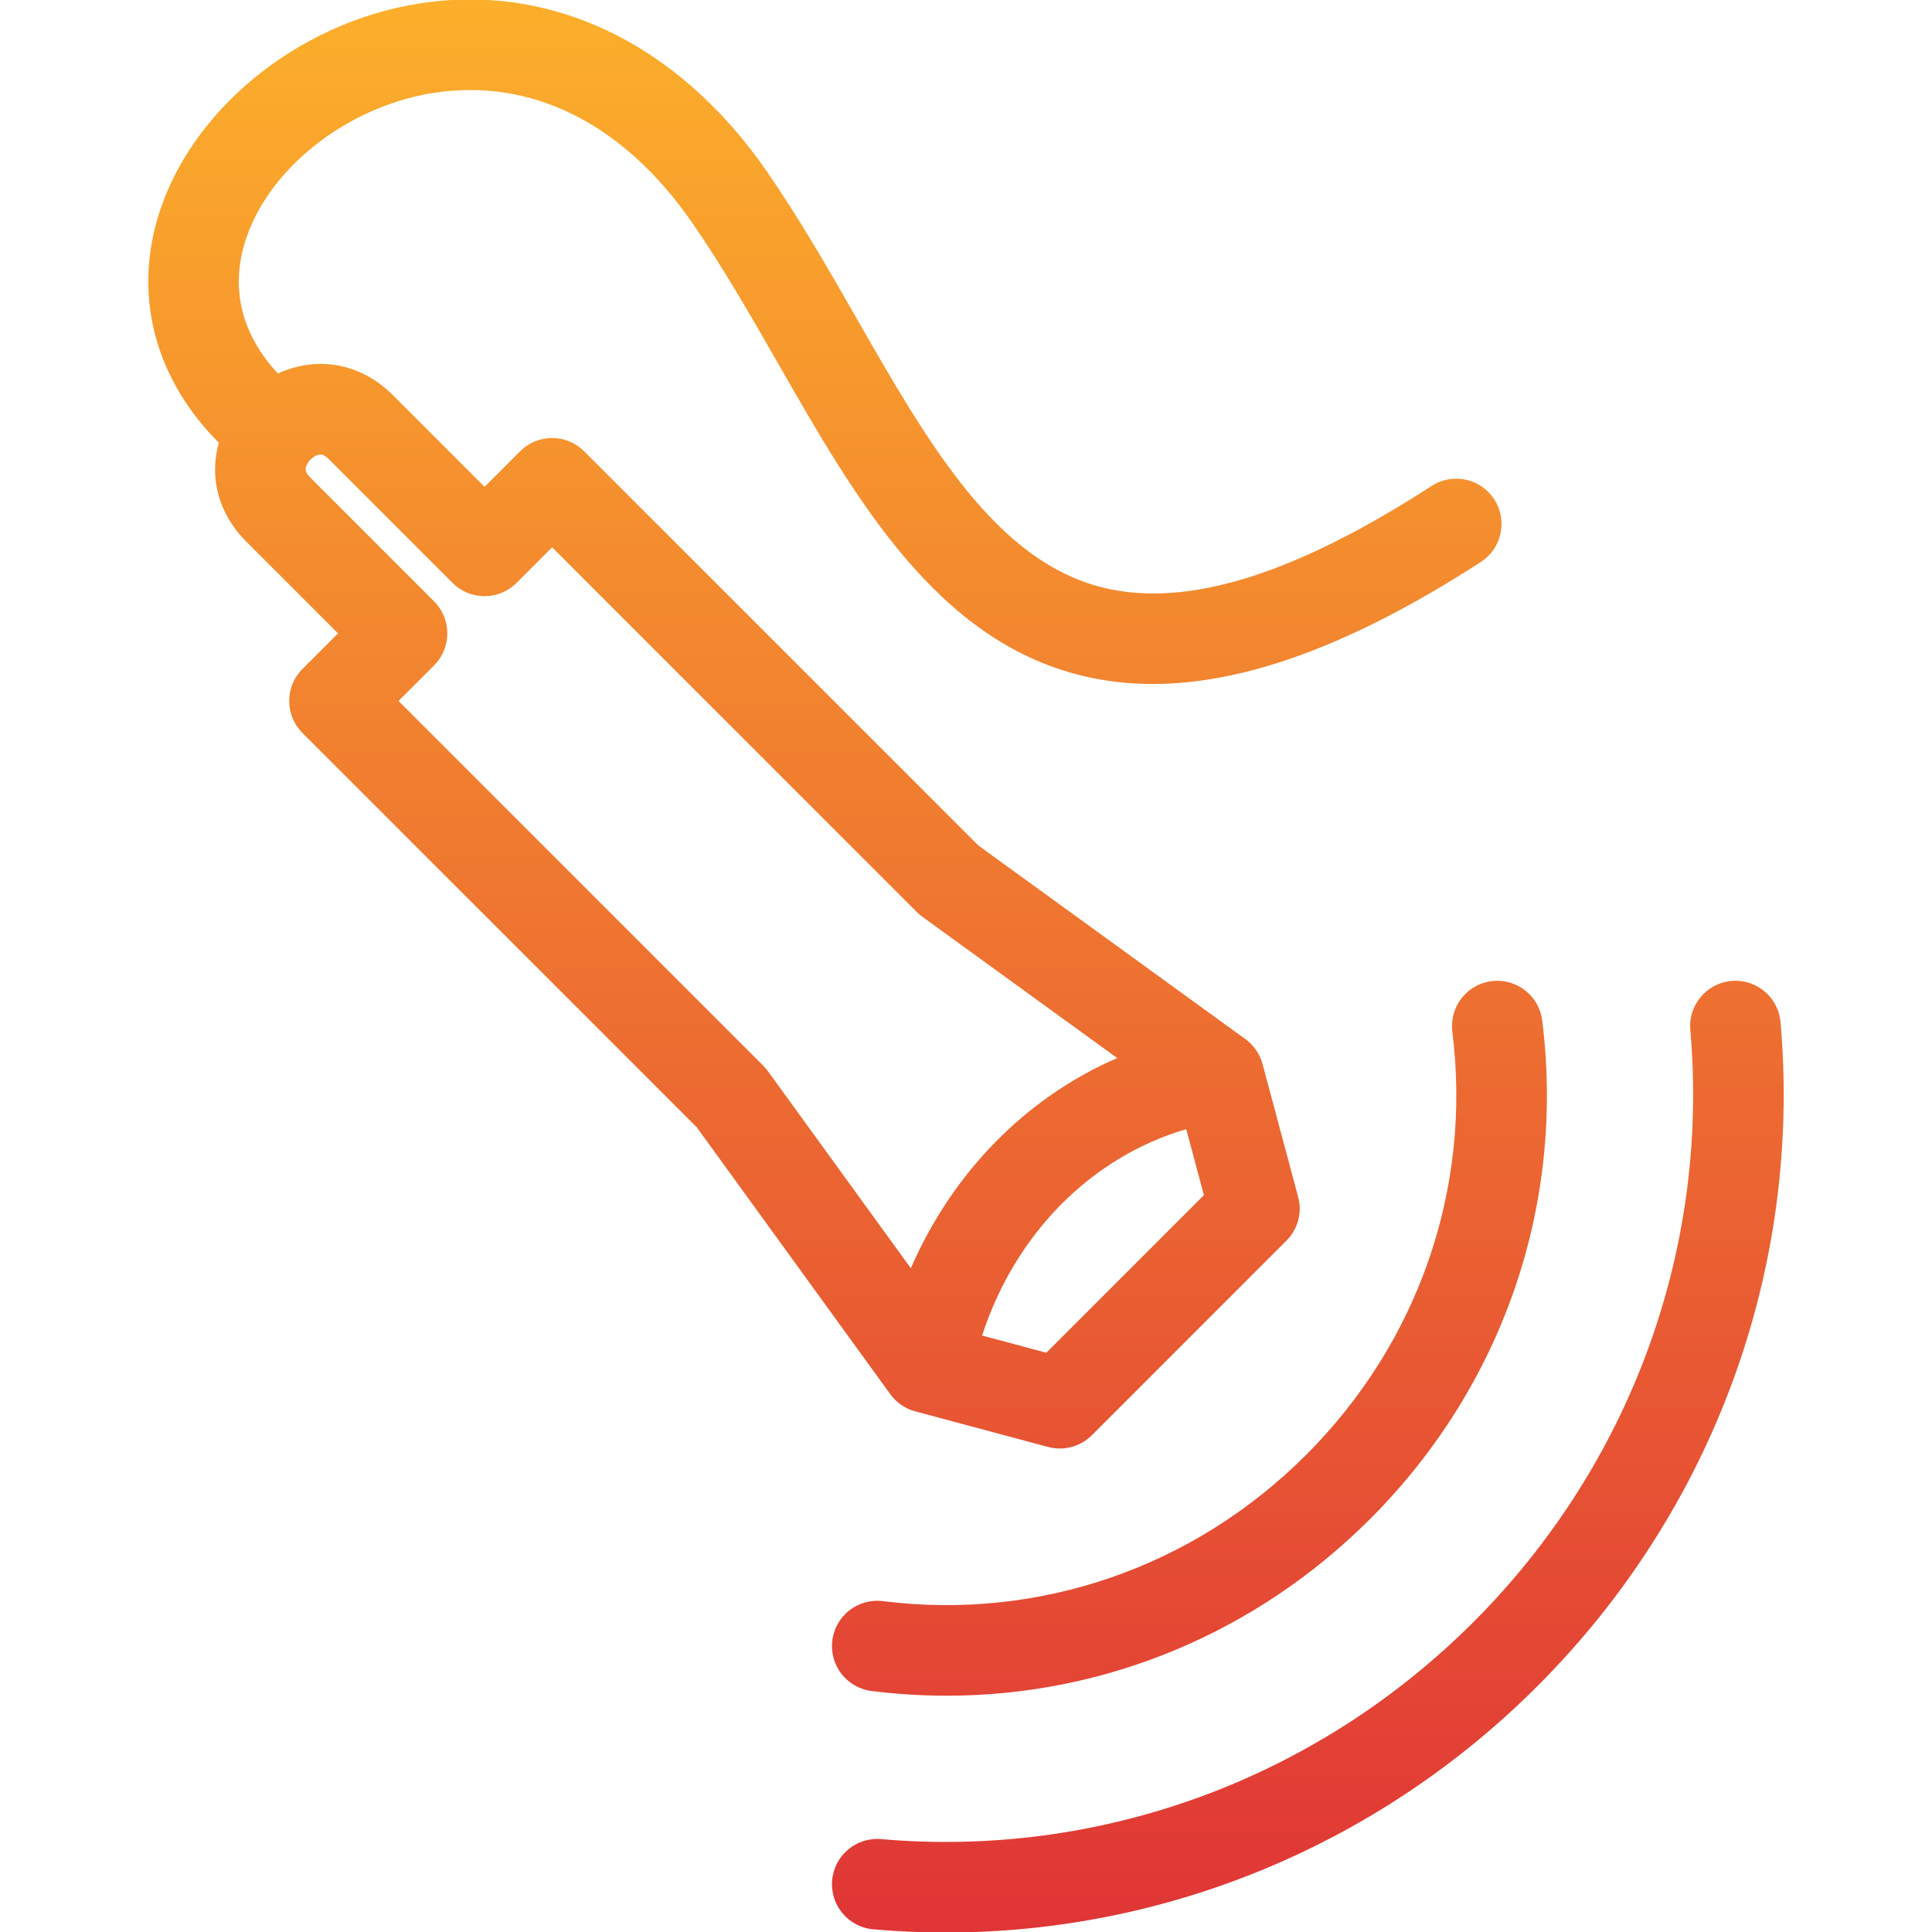 <svg id="Layer_1" enable-background="new 0 0 512 512" height="512" viewBox="0 0 512 512" width="512" xmlns="http://www.w3.org/2000/svg" xmlns:xlink="http://www.w3.org/1999/xlink"><linearGradient id="SVGID_1_" gradientUnits="userSpaceOnUse" x1="256" x2="256" y1="-.136" y2="512.137"><stop offset="0" stop-color="#fcaf2b"/><stop offset="1" stop-color="#e03536"/></linearGradient><path d="m242.546 374.023 35.217 9.438c1.027.275 2.07.41 3.106.41 3.141 0 6.206-1.234 8.486-3.516l51.563-51.563c3.031-3.031 4.215-7.449 3.105-11.59l-9.435-35.219c-.713-2.66-2.318-4.994-4.547-6.609l-70.749-51.295-104.488-104.489c-4.686-4.684-12.283-4.686-16.97 0l-9.425 9.424-24.308-24.309c-5.404-5.404-12.031-8.26-19.164-8.26-3.931 0-7.77.91-11.291 2.539-9.446-10.176-12.523-21.98-8.854-34.396 5.733-19.406 26.669-36.191 49.782-39.912 26.125-4.205 50.56 7.961 68.799 34.256 8.139 11.734 15.638 24.832 22.889 37.498 20.625 36.027 41.953 73.279 80.523 82.648 5.987 1.453 12.212 2.184 18.703 2.182 24.833 0 53.491-10.684 86.948-32.33 5.564-3.6 7.157-11.029 3.557-16.594-3.601-5.564-11.03-7.158-16.594-3.557-36.368 23.531-64.809 32.352-86.948 26.977-28.537-6.932-46.423-38.174-65.36-71.25-7.505-13.109-15.266-26.664-23.997-39.252-23.449-33.807-57.104-49.949-92.334-44.274-32.27 5.194-60.637 28.555-68.984 56.807-6.32 21.391-.407 42.881 16.21 59.541-2.617 9.311-.019 18.908 7.283 26.211l24.308 24.307-9.424 9.426c-4.686 4.686-4.686 12.283 0 16.969l104.488 104.488 51.296 70.748c1.617 2.228 3.95 3.834 6.609 4.546zm34.738-15.537-17.021-4.561c8.784-26.959 28.887-47.283 54.101-54.689l4.685 17.484zm-74.999-76.056-96.676-96.674 9.424-9.426c4.686-4.688 4.686-12.285-.001-16.971l-32.792-32.789c-1.525-1.525-1.343-2.396-1-3.227.64-1.545 2.367-2.898 3.696-2.898.639 0 1.376.414 2.193 1.23l32.793 32.793c4.687 4.686 12.284 4.688 16.97 0l9.425-9.424 96.675 96.678c.447.447.929.859 1.441 1.23l51.636 37.436c-24.158 10.475-43.646 30.305-54.686 55.715l-37.871-52.232c-.369-.512-.78-.994-1.227-1.441zm205.135 164.425c-42.049 42.051-98.311 65.279-156.734 65.281-6.397 0-12.817-.279-19.25-.842-6.603-.576-11.486-6.396-10.909-13 .577-6.602 6.391-11.484 13-10.908 58.099 5.078 115.297-15.875 156.922-57.5s62.583-98.822 57.501-156.924c-.578-6.602 4.306-12.422 10.908-13 6.603-.58 12.422 4.307 13 10.908 5.703 65.189-17.784 129.333-64.438 175.985zm1.278-176.429c6.123 48.855-10.498 97.008-45.601 132.109-30.314 30.314-70.366 46.844-112.192 46.846-6.607 0-13.253-.412-19.917-1.248-6.576-.824-11.238-6.824-10.414-13.398.824-6.576 6.829-11.244 13.399-10.414 41.447 5.191 82.328-8.93 112.154-38.756 29.826-29.824 43.953-70.703 38.757-112.154-.824-6.576 3.838-12.576 10.415-13.4 6.575-.827 12.575 3.839 13.399 10.415z" fill="url(#SVGID_1_)"/></svg>